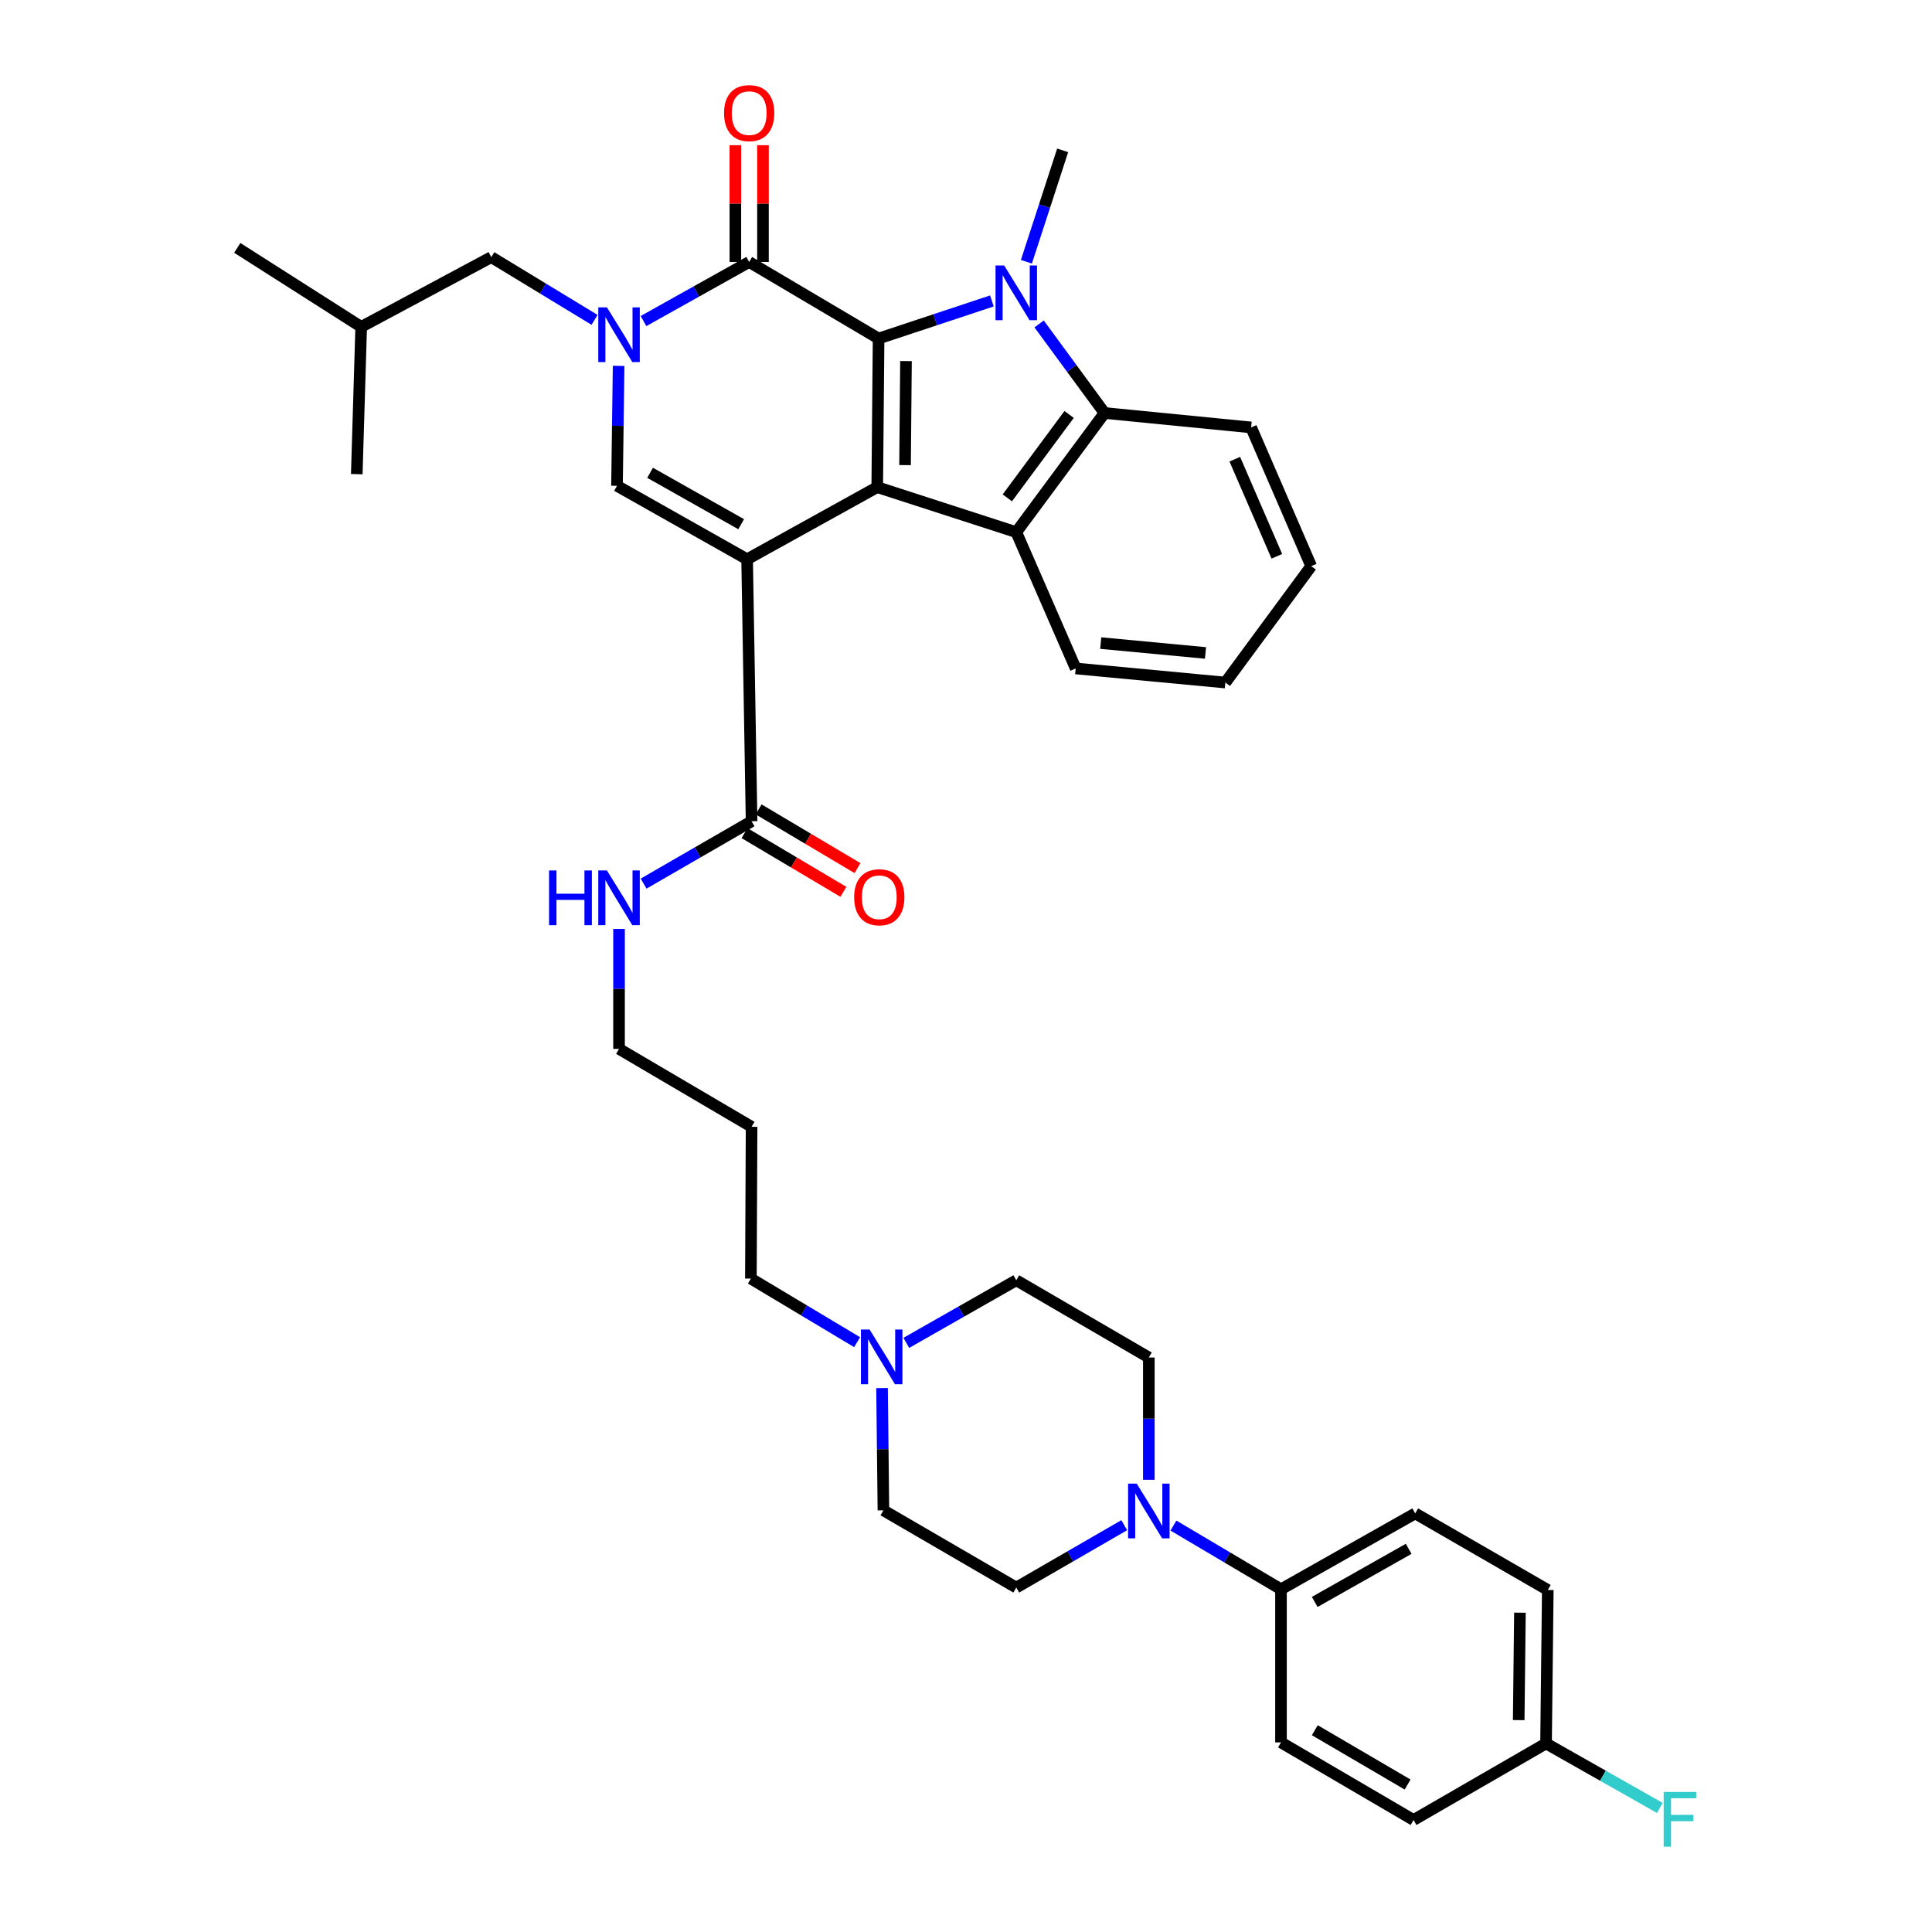 <?xml version='1.0' encoding='iso-8859-1'?>
<svg version='1.1' baseProfile='full'
              xmlns='http://www.w3.org/2000/svg'
                      xmlns:rdkit='http://www.rdkit.org/xml'
                      xmlns:xlink='http://www.w3.org/1999/xlink'
                  xml:space='preserve'
width='1000px' height='1000px' viewBox='0 0 1000 1000'>
<!-- END OF HEADER -->
<rect style='opacity:1.0;fill:#FFFFFF;stroke:none' width='1000' height='1000' x='0' y='0'> </rect>
<path class='bond-0' d='M 386.707,289.474 L 454.058,252.15' style='fill:none;fill-rule:evenodd;stroke:#000000;stroke-width:6px;stroke-linecap:butt;stroke-linejoin:miter;stroke-opacity:1' />
<path class='bond-5' d='M 386.707,289.474 L 319.355,251.452' style='fill:none;fill-rule:evenodd;stroke:#000000;stroke-width:6px;stroke-linecap:butt;stroke-linejoin:miter;stroke-opacity:1' />
<path class='bond-5' d='M 383.628,271.328 L 336.482,244.713' style='fill:none;fill-rule:evenodd;stroke:#000000;stroke-width:6px;stroke-linecap:butt;stroke-linejoin:miter;stroke-opacity:1' />
<path class='bond-8' d='M 386.707,289.474 L 389.017,425.081' style='fill:none;fill-rule:evenodd;stroke:#000000;stroke-width:6px;stroke-linecap:butt;stroke-linejoin:miter;stroke-opacity:1' />
<path class='bond-1' d='M 454.058,252.15 L 454.757,175.218' style='fill:none;fill-rule:evenodd;stroke:#000000;stroke-width:6px;stroke-linecap:butt;stroke-linejoin:miter;stroke-opacity:1' />
<path class='bond-1' d='M 468.45,240.74 L 468.939,186.888' style='fill:none;fill-rule:evenodd;stroke:#000000;stroke-width:6px;stroke-linecap:butt;stroke-linejoin:miter;stroke-opacity:1' />
<path class='bond-6' d='M 454.058,252.15 L 526.021,275.448' style='fill:none;fill-rule:evenodd;stroke:#000000;stroke-width:6px;stroke-linecap:butt;stroke-linejoin:miter;stroke-opacity:1' />
<path class='bond-2' d='M 454.757,175.218 L 484.081,165.492' style='fill:none;fill-rule:evenodd;stroke:#000000;stroke-width:6px;stroke-linecap:butt;stroke-linejoin:miter;stroke-opacity:1' />
<path class='bond-2' d='M 484.081,165.492 L 513.404,155.765' style='fill:none;fill-rule:evenodd;stroke:#0000FF;stroke-width:6px;stroke-linecap:butt;stroke-linejoin:miter;stroke-opacity:1' />
<path class='bond-37' d='M 454.757,175.218 L 387.771,135.593' style='fill:none;fill-rule:evenodd;stroke:#000000;stroke-width:6px;stroke-linecap:butt;stroke-linejoin:miter;stroke-opacity:1' />
<path class='bond-20' d='M 531.262,135.48 L 540.648,106.648' style='fill:none;fill-rule:evenodd;stroke:#0000FF;stroke-width:6px;stroke-linecap:butt;stroke-linejoin:miter;stroke-opacity:1' />
<path class='bond-20' d='M 540.648,106.648 L 550.033,77.815' style='fill:none;fill-rule:evenodd;stroke:#000000;stroke-width:6px;stroke-linecap:butt;stroke-linejoin:miter;stroke-opacity:1' />
<path class='bond-38' d='M 537.839,167.669 L 554.771,190.72' style='fill:none;fill-rule:evenodd;stroke:#0000FF;stroke-width:6px;stroke-linecap:butt;stroke-linejoin:miter;stroke-opacity:1' />
<path class='bond-38' d='M 554.771,190.72 L 571.703,213.772' style='fill:none;fill-rule:evenodd;stroke:#000000;stroke-width:6px;stroke-linecap:butt;stroke-linejoin:miter;stroke-opacity:1' />
<path class='bond-3' d='M 320.194,189.373 L 319.775,220.412' style='fill:none;fill-rule:evenodd;stroke:#0000FF;stroke-width:6px;stroke-linecap:butt;stroke-linejoin:miter;stroke-opacity:1' />
<path class='bond-3' d='M 319.775,220.412 L 319.355,251.452' style='fill:none;fill-rule:evenodd;stroke:#000000;stroke-width:6px;stroke-linecap:butt;stroke-linejoin:miter;stroke-opacity:1' />
<path class='bond-4' d='M 333.081,166.173 L 360.426,150.883' style='fill:none;fill-rule:evenodd;stroke:#0000FF;stroke-width:6px;stroke-linecap:butt;stroke-linejoin:miter;stroke-opacity:1' />
<path class='bond-4' d='M 360.426,150.883 L 387.771,135.593' style='fill:none;fill-rule:evenodd;stroke:#000000;stroke-width:6px;stroke-linecap:butt;stroke-linejoin:miter;stroke-opacity:1' />
<path class='bond-11' d='M 307.737,165.558 L 281.018,149.325' style='fill:none;fill-rule:evenodd;stroke:#0000FF;stroke-width:6px;stroke-linecap:butt;stroke-linejoin:miter;stroke-opacity:1' />
<path class='bond-11' d='M 281.018,149.325 L 254.298,133.093' style='fill:none;fill-rule:evenodd;stroke:#000000;stroke-width:6px;stroke-linecap:butt;stroke-linejoin:miter;stroke-opacity:1' />
<path class='bond-13' d='M 394.914,135.593 L 394.914,105.372' style='fill:none;fill-rule:evenodd;stroke:#000000;stroke-width:6px;stroke-linecap:butt;stroke-linejoin:miter;stroke-opacity:1' />
<path class='bond-13' d='M 394.914,105.372 L 394.914,75.151' style='fill:none;fill-rule:evenodd;stroke:#FF0000;stroke-width:6px;stroke-linecap:butt;stroke-linejoin:miter;stroke-opacity:1' />
<path class='bond-13' d='M 380.627,135.593 L 380.627,105.372' style='fill:none;fill-rule:evenodd;stroke:#000000;stroke-width:6px;stroke-linecap:butt;stroke-linejoin:miter;stroke-opacity:1' />
<path class='bond-13' d='M 380.627,105.372 L 380.627,75.151' style='fill:none;fill-rule:evenodd;stroke:#FF0000;stroke-width:6px;stroke-linecap:butt;stroke-linejoin:miter;stroke-opacity:1' />
<path class='bond-7' d='M 526.021,275.448 L 571.703,213.772' style='fill:none;fill-rule:evenodd;stroke:#000000;stroke-width:6px;stroke-linecap:butt;stroke-linejoin:miter;stroke-opacity:1' />
<path class='bond-7' d='M 521.392,257.692 L 553.369,214.519' style='fill:none;fill-rule:evenodd;stroke:#000000;stroke-width:6px;stroke-linecap:butt;stroke-linejoin:miter;stroke-opacity:1' />
<path class='bond-24' d='M 526.021,275.448 L 556.78,345.99' style='fill:none;fill-rule:evenodd;stroke:#000000;stroke-width:6px;stroke-linecap:butt;stroke-linejoin:miter;stroke-opacity:1' />
<path class='bond-28' d='M 571.703,213.772 L 647.579,221.233' style='fill:none;fill-rule:evenodd;stroke:#000000;stroke-width:6px;stroke-linecap:butt;stroke-linejoin:miter;stroke-opacity:1' />
<path class='bond-16' d='M 385.369,431.224 L 410.957,446.419' style='fill:none;fill-rule:evenodd;stroke:#000000;stroke-width:6px;stroke-linecap:butt;stroke-linejoin:miter;stroke-opacity:1' />
<path class='bond-16' d='M 410.957,446.419 L 436.544,461.614' style='fill:none;fill-rule:evenodd;stroke:#FF0000;stroke-width:6px;stroke-linecap:butt;stroke-linejoin:miter;stroke-opacity:1' />
<path class='bond-16' d='M 392.664,418.939 L 418.252,434.134' style='fill:none;fill-rule:evenodd;stroke:#000000;stroke-width:6px;stroke-linecap:butt;stroke-linejoin:miter;stroke-opacity:1' />
<path class='bond-16' d='M 418.252,434.134 L 443.84,449.329' style='fill:none;fill-rule:evenodd;stroke:#FF0000;stroke-width:6px;stroke-linecap:butt;stroke-linejoin:miter;stroke-opacity:1' />
<path class='bond-17' d='M 389.017,425.081 L 361.074,441.22' style='fill:none;fill-rule:evenodd;stroke:#000000;stroke-width:6px;stroke-linecap:butt;stroke-linejoin:miter;stroke-opacity:1' />
<path class='bond-17' d='M 361.074,441.22 L 333.132,457.359' style='fill:none;fill-rule:evenodd;stroke:#0000FF;stroke-width:6px;stroke-linecap:butt;stroke-linejoin:miter;stroke-opacity:1' />
<path class='bond-9' d='M 581.914,789.435 L 553.968,805.578' style='fill:none;fill-rule:evenodd;stroke:#0000FF;stroke-width:6px;stroke-linecap:butt;stroke-linejoin:miter;stroke-opacity:1' />
<path class='bond-9' d='M 553.968,805.578 L 526.021,821.72' style='fill:none;fill-rule:evenodd;stroke:#000000;stroke-width:6px;stroke-linecap:butt;stroke-linejoin:miter;stroke-opacity:1' />
<path class='bond-12' d='M 607.363,789.627 L 635.202,806.118' style='fill:none;fill-rule:evenodd;stroke:#0000FF;stroke-width:6px;stroke-linecap:butt;stroke-linejoin:miter;stroke-opacity:1' />
<path class='bond-12' d='M 635.202,806.118 L 663.042,822.609' style='fill:none;fill-rule:evenodd;stroke:#000000;stroke-width:6px;stroke-linecap:butt;stroke-linejoin:miter;stroke-opacity:1' />
<path class='bond-40' d='M 594.635,765.941 L 594.635,734.294' style='fill:none;fill-rule:evenodd;stroke:#0000FF;stroke-width:6px;stroke-linecap:butt;stroke-linejoin:miter;stroke-opacity:1' />
<path class='bond-40' d='M 594.635,734.294 L 594.635,702.647' style='fill:none;fill-rule:evenodd;stroke:#000000;stroke-width:6px;stroke-linecap:butt;stroke-linejoin:miter;stroke-opacity:1' />
<path class='bond-10' d='M 443.648,694.712 L 416.154,678.256' style='fill:none;fill-rule:evenodd;stroke:#0000FF;stroke-width:6px;stroke-linecap:butt;stroke-linejoin:miter;stroke-opacity:1' />
<path class='bond-10' d='M 416.154,678.256 L 388.66,661.799' style='fill:none;fill-rule:evenodd;stroke:#000000;stroke-width:6px;stroke-linecap:butt;stroke-linejoin:miter;stroke-opacity:1' />
<path class='bond-21' d='M 469.104,695.066 L 497.563,678.866' style='fill:none;fill-rule:evenodd;stroke:#0000FF;stroke-width:6px;stroke-linecap:butt;stroke-linejoin:miter;stroke-opacity:1' />
<path class='bond-21' d='M 497.563,678.866 L 526.021,662.665' style='fill:none;fill-rule:evenodd;stroke:#000000;stroke-width:6px;stroke-linecap:butt;stroke-linejoin:miter;stroke-opacity:1' />
<path class='bond-22' d='M 456.543,718.467 L 456.9,750.107' style='fill:none;fill-rule:evenodd;stroke:#0000FF;stroke-width:6px;stroke-linecap:butt;stroke-linejoin:miter;stroke-opacity:1' />
<path class='bond-22' d='M 456.9,750.107 L 457.257,781.746' style='fill:none;fill-rule:evenodd;stroke:#000000;stroke-width:6px;stroke-linecap:butt;stroke-linejoin:miter;stroke-opacity:1' />
<path class='bond-31' d='M 254.298,133.093 L 186.955,169.186' style='fill:none;fill-rule:evenodd;stroke:#000000;stroke-width:6px;stroke-linecap:butt;stroke-linejoin:miter;stroke-opacity:1' />
<path class='bond-18' d='M 663.042,822.609 L 732.513,783.341' style='fill:none;fill-rule:evenodd;stroke:#000000;stroke-width:6px;stroke-linecap:butt;stroke-linejoin:miter;stroke-opacity:1' />
<path class='bond-18' d='M 680.493,829.157 L 729.123,801.67' style='fill:none;fill-rule:evenodd;stroke:#000000;stroke-width:6px;stroke-linecap:butt;stroke-linejoin:miter;stroke-opacity:1' />
<path class='bond-19' d='M 663.042,822.609 L 663.042,901.867' style='fill:none;fill-rule:evenodd;stroke:#000000;stroke-width:6px;stroke-linecap:butt;stroke-linejoin:miter;stroke-opacity:1' />
<path class='bond-14' d='M 526.021,821.72 L 457.257,781.746' style='fill:none;fill-rule:evenodd;stroke:#000000;stroke-width:6px;stroke-linecap:butt;stroke-linejoin:miter;stroke-opacity:1' />
<path class='bond-15' d='M 594.635,702.647 L 526.021,662.665' style='fill:none;fill-rule:evenodd;stroke:#000000;stroke-width:6px;stroke-linecap:butt;stroke-linejoin:miter;stroke-opacity:1' />
<path class='bond-32' d='M 320.411,480.821 L 320.411,511.861' style='fill:none;fill-rule:evenodd;stroke:#0000FF;stroke-width:6px;stroke-linecap:butt;stroke-linejoin:miter;stroke-opacity:1' />
<path class='bond-32' d='M 320.411,511.861 L 320.411,542.901' style='fill:none;fill-rule:evenodd;stroke:#000000;stroke-width:6px;stroke-linecap:butt;stroke-linejoin:miter;stroke-opacity:1' />
<path class='bond-26' d='M 732.513,783.341 L 801.134,822.966' style='fill:none;fill-rule:evenodd;stroke:#000000;stroke-width:6px;stroke-linecap:butt;stroke-linejoin:miter;stroke-opacity:1' />
<path class='bond-25' d='M 663.042,901.867 L 731.648,942.024' style='fill:none;fill-rule:evenodd;stroke:#000000;stroke-width:6px;stroke-linecap:butt;stroke-linejoin:miter;stroke-opacity:1' />
<path class='bond-25' d='M 680.55,895.56 L 728.574,923.67' style='fill:none;fill-rule:evenodd;stroke:#000000;stroke-width:6px;stroke-linecap:butt;stroke-linejoin:miter;stroke-opacity:1' />
<path class='bond-23' d='M 800.229,902.407 L 731.648,942.024' style='fill:none;fill-rule:evenodd;stroke:#000000;stroke-width:6px;stroke-linecap:butt;stroke-linejoin:miter;stroke-opacity:1' />
<path class='bond-27' d='M 800.229,902.407 L 829.68,919.095' style='fill:none;fill-rule:evenodd;stroke:#000000;stroke-width:6px;stroke-linecap:butt;stroke-linejoin:miter;stroke-opacity:1' />
<path class='bond-27' d='M 829.68,919.095 L 859.13,935.783' style='fill:none;fill-rule:evenodd;stroke:#33CCCC;stroke-width:6px;stroke-linecap:butt;stroke-linejoin:miter;stroke-opacity:1' />
<path class='bond-41' d='M 800.229,902.407 L 801.134,822.966' style='fill:none;fill-rule:evenodd;stroke:#000000;stroke-width:6px;stroke-linecap:butt;stroke-linejoin:miter;stroke-opacity:1' />
<path class='bond-41' d='M 786.078,890.328 L 786.712,834.72' style='fill:none;fill-rule:evenodd;stroke:#000000;stroke-width:6px;stroke-linecap:butt;stroke-linejoin:miter;stroke-opacity:1' />
<path class='bond-33' d='M 556.78,345.99 L 634.244,353.285' style='fill:none;fill-rule:evenodd;stroke:#000000;stroke-width:6px;stroke-linecap:butt;stroke-linejoin:miter;stroke-opacity:1' />
<path class='bond-33' d='M 569.739,332.859 L 623.964,337.966' style='fill:none;fill-rule:evenodd;stroke:#000000;stroke-width:6px;stroke-linecap:butt;stroke-linejoin:miter;stroke-opacity:1' />
<path class='bond-39' d='M 647.579,221.233 L 678.671,293.03' style='fill:none;fill-rule:evenodd;stroke:#000000;stroke-width:6px;stroke-linecap:butt;stroke-linejoin:miter;stroke-opacity:1' />
<path class='bond-39' d='M 639.132,237.681 L 660.896,287.938' style='fill:none;fill-rule:evenodd;stroke:#000000;stroke-width:6px;stroke-linecap:butt;stroke-linejoin:miter;stroke-opacity:1' />
<path class='bond-29' d='M 388.66,661.799 L 389.017,583.232' style='fill:none;fill-rule:evenodd;stroke:#000000;stroke-width:6px;stroke-linecap:butt;stroke-linejoin:miter;stroke-opacity:1' />
<path class='bond-30' d='M 389.017,583.232 L 320.411,542.901' style='fill:none;fill-rule:evenodd;stroke:#000000;stroke-width:6px;stroke-linecap:butt;stroke-linejoin:miter;stroke-opacity:1' />
<path class='bond-34' d='M 186.955,169.186 L 122.81,128.306' style='fill:none;fill-rule:evenodd;stroke:#000000;stroke-width:6px;stroke-linecap:butt;stroke-linejoin:miter;stroke-opacity:1' />
<path class='bond-35' d='M 186.955,169.186 L 184.661,245.419' style='fill:none;fill-rule:evenodd;stroke:#000000;stroke-width:6px;stroke-linecap:butt;stroke-linejoin:miter;stroke-opacity:1' />
<path class='bond-36' d='M 634.244,353.285 L 678.671,293.03' style='fill:none;fill-rule:evenodd;stroke:#000000;stroke-width:6px;stroke-linecap:butt;stroke-linejoin:miter;stroke-opacity:1' />
<path  class='atom-3' d='M 519.761 137.42
L 529.041 152.42
Q 529.961 153.9, 531.441 156.58
Q 532.921 159.26, 533.001 159.42
L 533.001 137.42
L 536.761 137.42
L 536.761 165.74
L 532.881 165.74
L 522.921 149.34
Q 521.761 147.42, 520.521 145.22
Q 519.321 143.02, 518.961 142.34
L 518.961 165.74
L 515.281 165.74
L 515.281 137.42
L 519.761 137.42
' fill='#0000FF'/>
<path  class='atom-4' d='M 314.151 159.098
L 323.431 174.098
Q 324.351 175.578, 325.831 178.258
Q 327.311 180.938, 327.391 181.098
L 327.391 159.098
L 331.151 159.098
L 331.151 187.418
L 327.271 187.418
L 317.311 171.018
Q 316.151 169.098, 314.911 166.898
Q 313.711 164.698, 313.351 164.018
L 313.351 187.418
L 309.671 187.418
L 309.671 159.098
L 314.151 159.098
' fill='#0000FF'/>
<path  class='atom-10' d='M 588.375 767.927
L 597.655 782.927
Q 598.575 784.407, 600.055 787.087
Q 601.535 789.767, 601.615 789.927
L 601.615 767.927
L 605.375 767.927
L 605.375 796.247
L 601.495 796.247
L 591.535 779.847
Q 590.375 777.927, 589.135 775.727
Q 587.935 773.527, 587.575 772.847
L 587.575 796.247
L 583.895 796.247
L 583.895 767.927
L 588.375 767.927
' fill='#0000FF'/>
<path  class='atom-11' d='M 450.1 688.161
L 459.38 703.161
Q 460.3 704.641, 461.78 707.321
Q 463.26 710.001, 463.34 710.161
L 463.34 688.161
L 467.1 688.161
L 467.1 716.481
L 463.22 716.481
L 453.26 700.081
Q 452.1 698.161, 450.86 695.961
Q 449.66 693.761, 449.3 693.081
L 449.3 716.481
L 445.62 716.481
L 445.62 688.161
L 450.1 688.161
' fill='#0000FF'/>
<path  class='atom-14' d='M 374.771 58.543
Q 374.771 51.743, 378.131 47.943
Q 381.491 44.143, 387.771 44.143
Q 394.051 44.143, 397.411 47.943
Q 400.771 51.743, 400.771 58.543
Q 400.771 65.423, 397.371 69.343
Q 393.971 73.223, 387.771 73.223
Q 381.531 73.223, 378.131 69.343
Q 374.771 65.463, 374.771 58.543
M 387.771 70.023
Q 392.091 70.023, 394.411 67.143
Q 396.771 64.223, 396.771 58.543
Q 396.771 52.983, 394.411 50.183
Q 392.091 47.343, 387.771 47.343
Q 383.451 47.343, 381.091 50.143
Q 378.771 52.943, 378.771 58.543
Q 378.771 64.263, 381.091 67.143
Q 383.451 70.023, 387.771 70.023
' fill='#FF0000'/>
<path  class='atom-17' d='M 442.114 464.413
Q 442.114 457.613, 445.474 453.813
Q 448.834 450.013, 455.114 450.013
Q 461.394 450.013, 464.754 453.813
Q 468.114 457.613, 468.114 464.413
Q 468.114 471.293, 464.714 475.213
Q 461.314 479.093, 455.114 479.093
Q 448.874 479.093, 445.474 475.213
Q 442.114 471.333, 442.114 464.413
M 455.114 475.893
Q 459.434 475.893, 461.754 473.013
Q 464.114 470.093, 464.114 464.413
Q 464.114 458.853, 461.754 456.053
Q 459.434 453.213, 455.114 453.213
Q 450.794 453.213, 448.434 456.013
Q 446.114 458.813, 446.114 464.413
Q 446.114 470.133, 448.434 473.013
Q 450.794 475.893, 455.114 475.893
' fill='#FF0000'/>
<path  class='atom-18' d='M 284.191 450.546
L 288.031 450.546
L 288.031 462.586
L 302.511 462.586
L 302.511 450.546
L 306.351 450.546
L 306.351 478.866
L 302.511 478.866
L 302.511 465.786
L 288.031 465.786
L 288.031 478.866
L 284.191 478.866
L 284.191 450.546
' fill='#0000FF'/>
<path  class='atom-18' d='M 314.151 450.546
L 323.431 465.546
Q 324.351 467.026, 325.831 469.706
Q 327.311 472.386, 327.391 472.546
L 327.391 450.546
L 331.151 450.546
L 331.151 478.866
L 327.271 478.866
L 317.311 462.466
Q 316.151 460.546, 314.911 458.346
Q 313.711 456.146, 313.351 455.466
L 313.351 478.866
L 309.671 478.866
L 309.671 450.546
L 314.151 450.546
' fill='#0000FF'/>
<path  class='atom-28' d='M 861.121 927.523
L 877.961 927.523
L 877.961 930.763
L 864.921 930.763
L 864.921 939.363
L 876.521 939.363
L 876.521 942.643
L 864.921 942.643
L 864.921 955.843
L 861.121 955.843
L 861.121 927.523
' fill='#33CCCC'/>
</svg>
